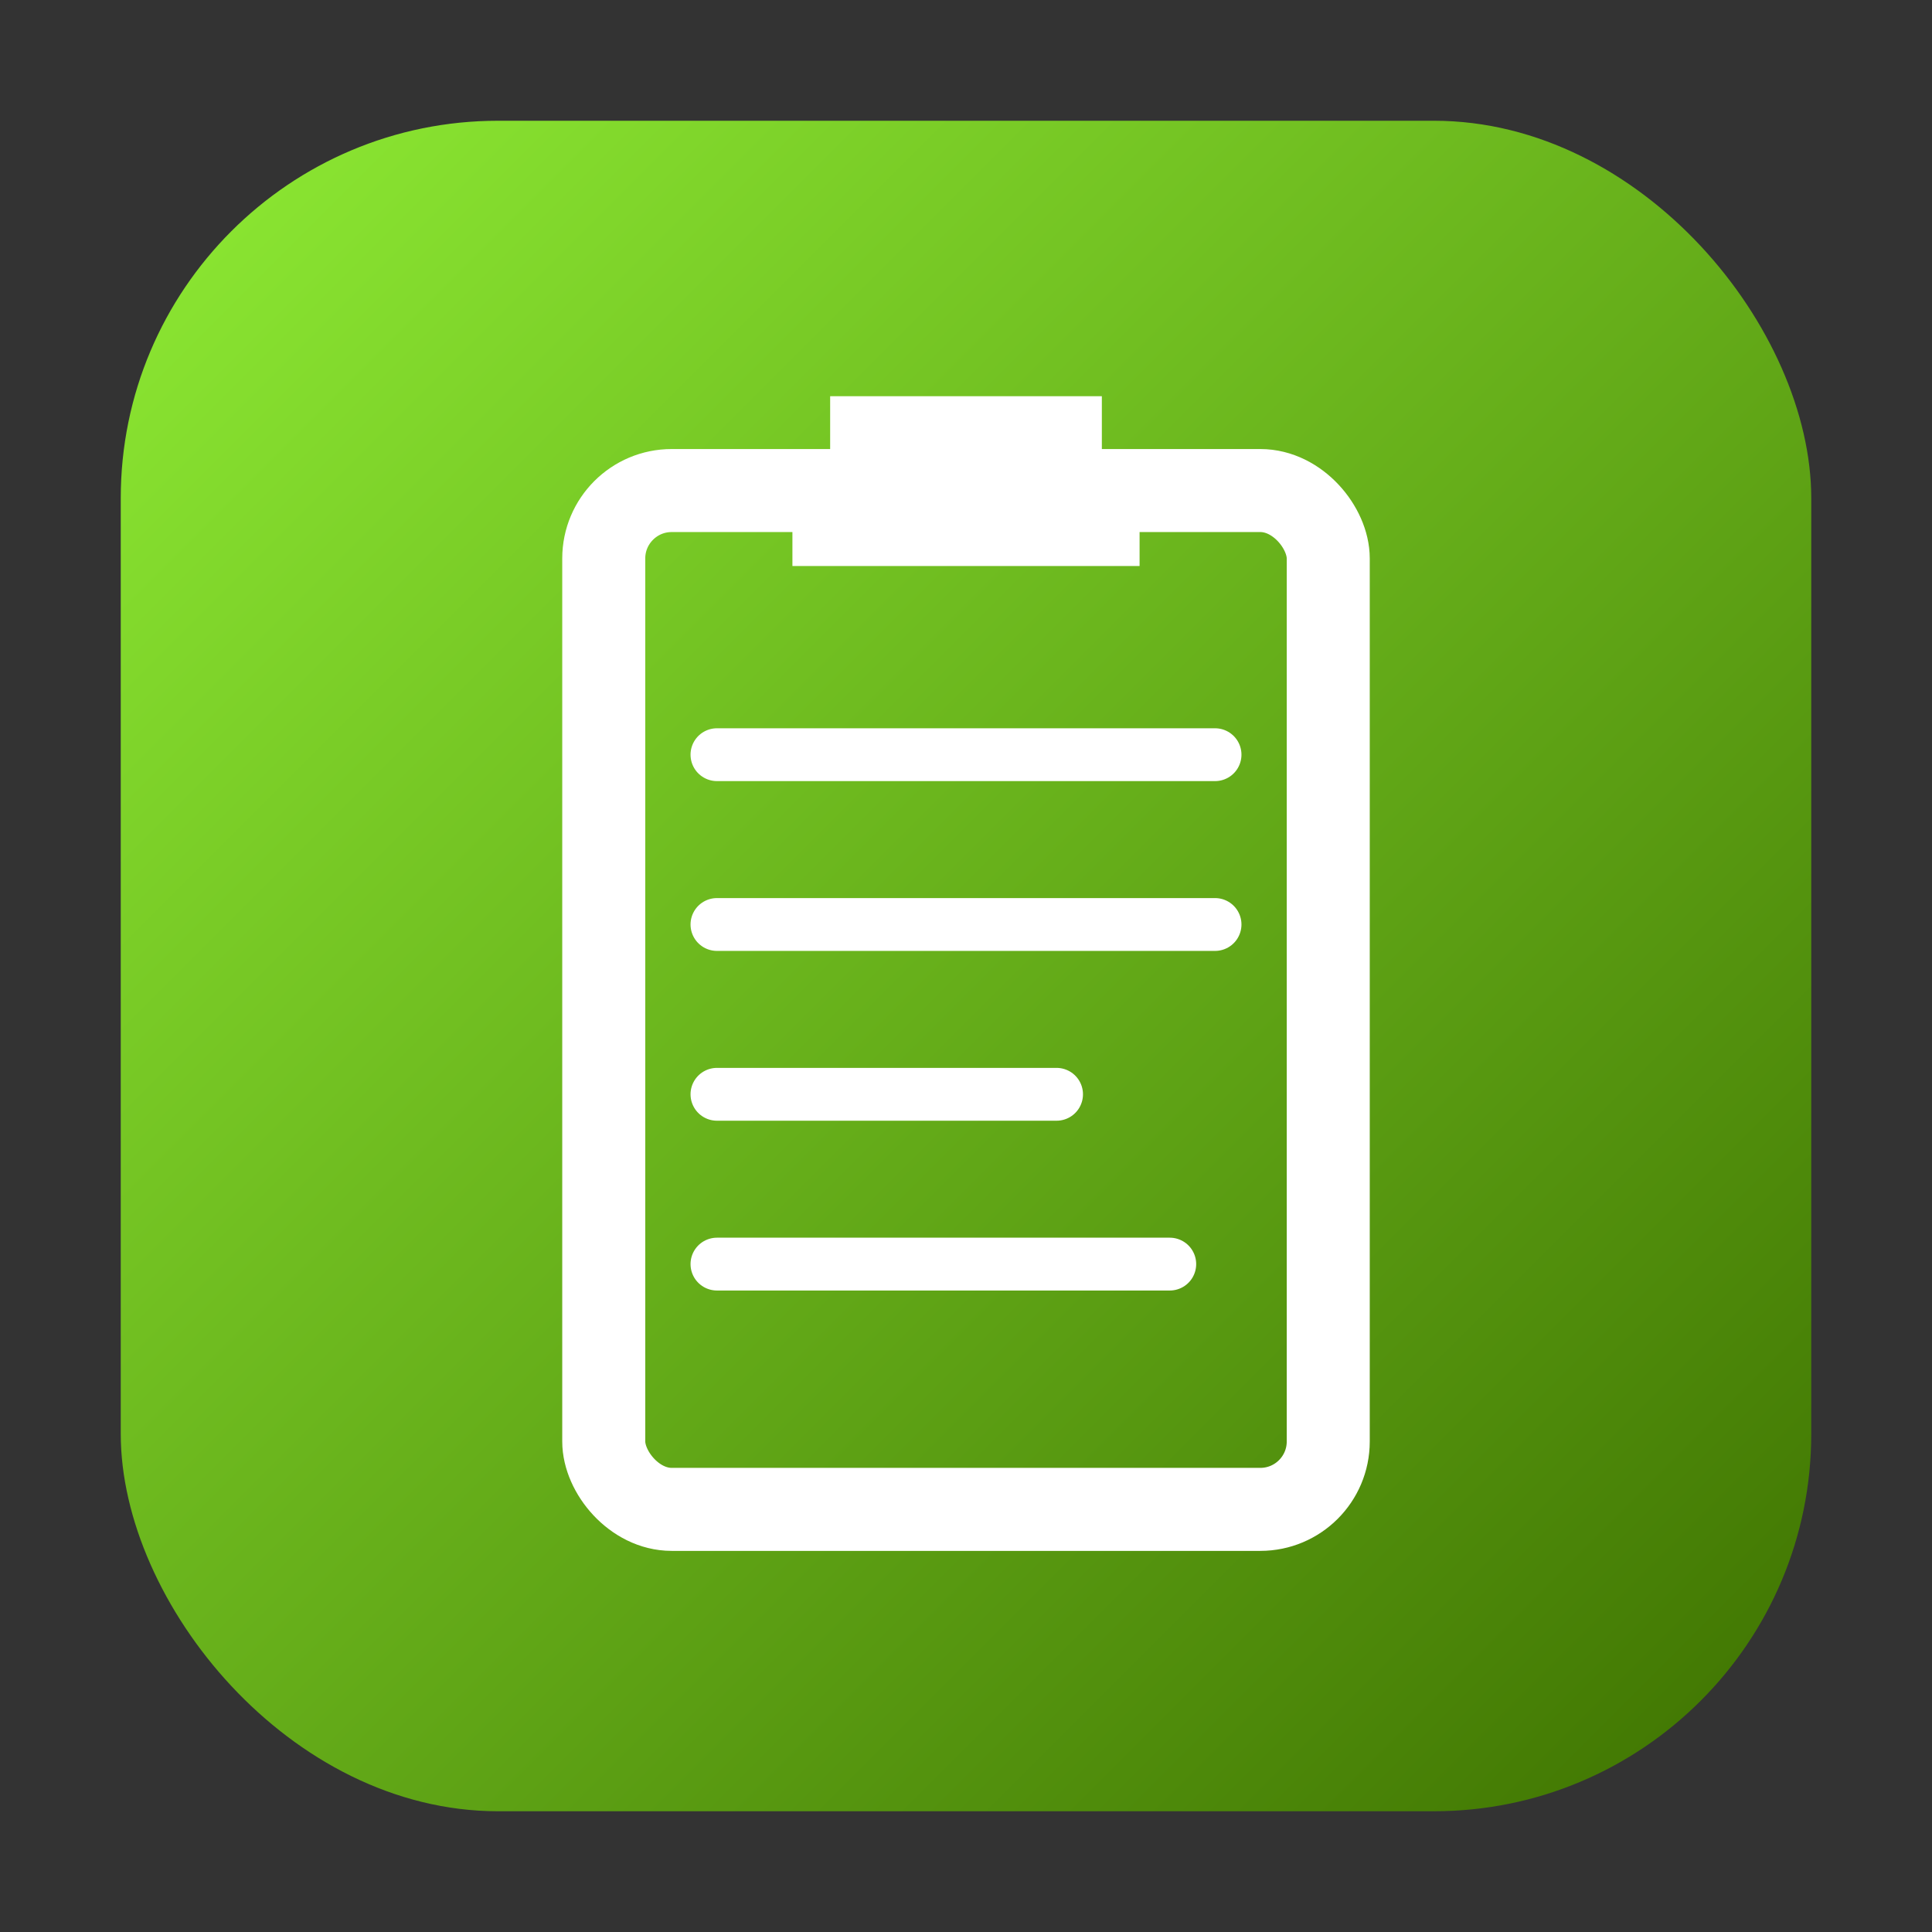 <svg width="512" height="512" viewBox="0 0 512 512" xmlns="http://www.w3.org/2000/svg">
  <rect x="0" y="0" width="512" height="512" fill="#333333" stroke="none"/>
  <defs>
    <linearGradient id="bgGradient" x1="0%" y1="0%" x2="100%" y2="100%">
      <!-- 更亮的主色 -->
      <stop offset="0%" style="stop-color:#8EEB34;stop-opacity:1" />
      <!-- 深一点的主色 -->
      <stop offset="100%" style="stop-color:#3E7200;stop-opacity:1" />
    </linearGradient>
  </defs>

  <!-- 圆角背景 -->
  <rect x="32" y="32" width="448" height="448" rx="100" fill="url(#bgGradient)"/>

  <!-- 剪贴板图标 -->
  <rect x="160" y="130" width="192" height="270" rx="18" fill="none" stroke="#FFFFFF" stroke-width="22"/>
  <path d="M 220 105 L 220 130 L 210 130 L 210 150 L 302 150 L 302 130 L 292 130 L 292 105 Z" fill="#FFFFFF"/>
  
  <line x1="190" y1="200" x2="322" y2="200" stroke="#FFFFFF" stroke-width="14" stroke-linecap="round"/>
  <line x1="190" y1="245" x2="322" y2="245" stroke="#FFFFFF" stroke-width="14" stroke-linecap="round"/>
  <line x1="190" y1="290" x2="280" y2="290" stroke="#FFFFFF" stroke-width="14" stroke-linecap="round"/>
  <line x1="190" y1="335" x2="310" y2="335" stroke="#FFFFFF" stroke-width="14" stroke-linecap="round"/>
</svg>
